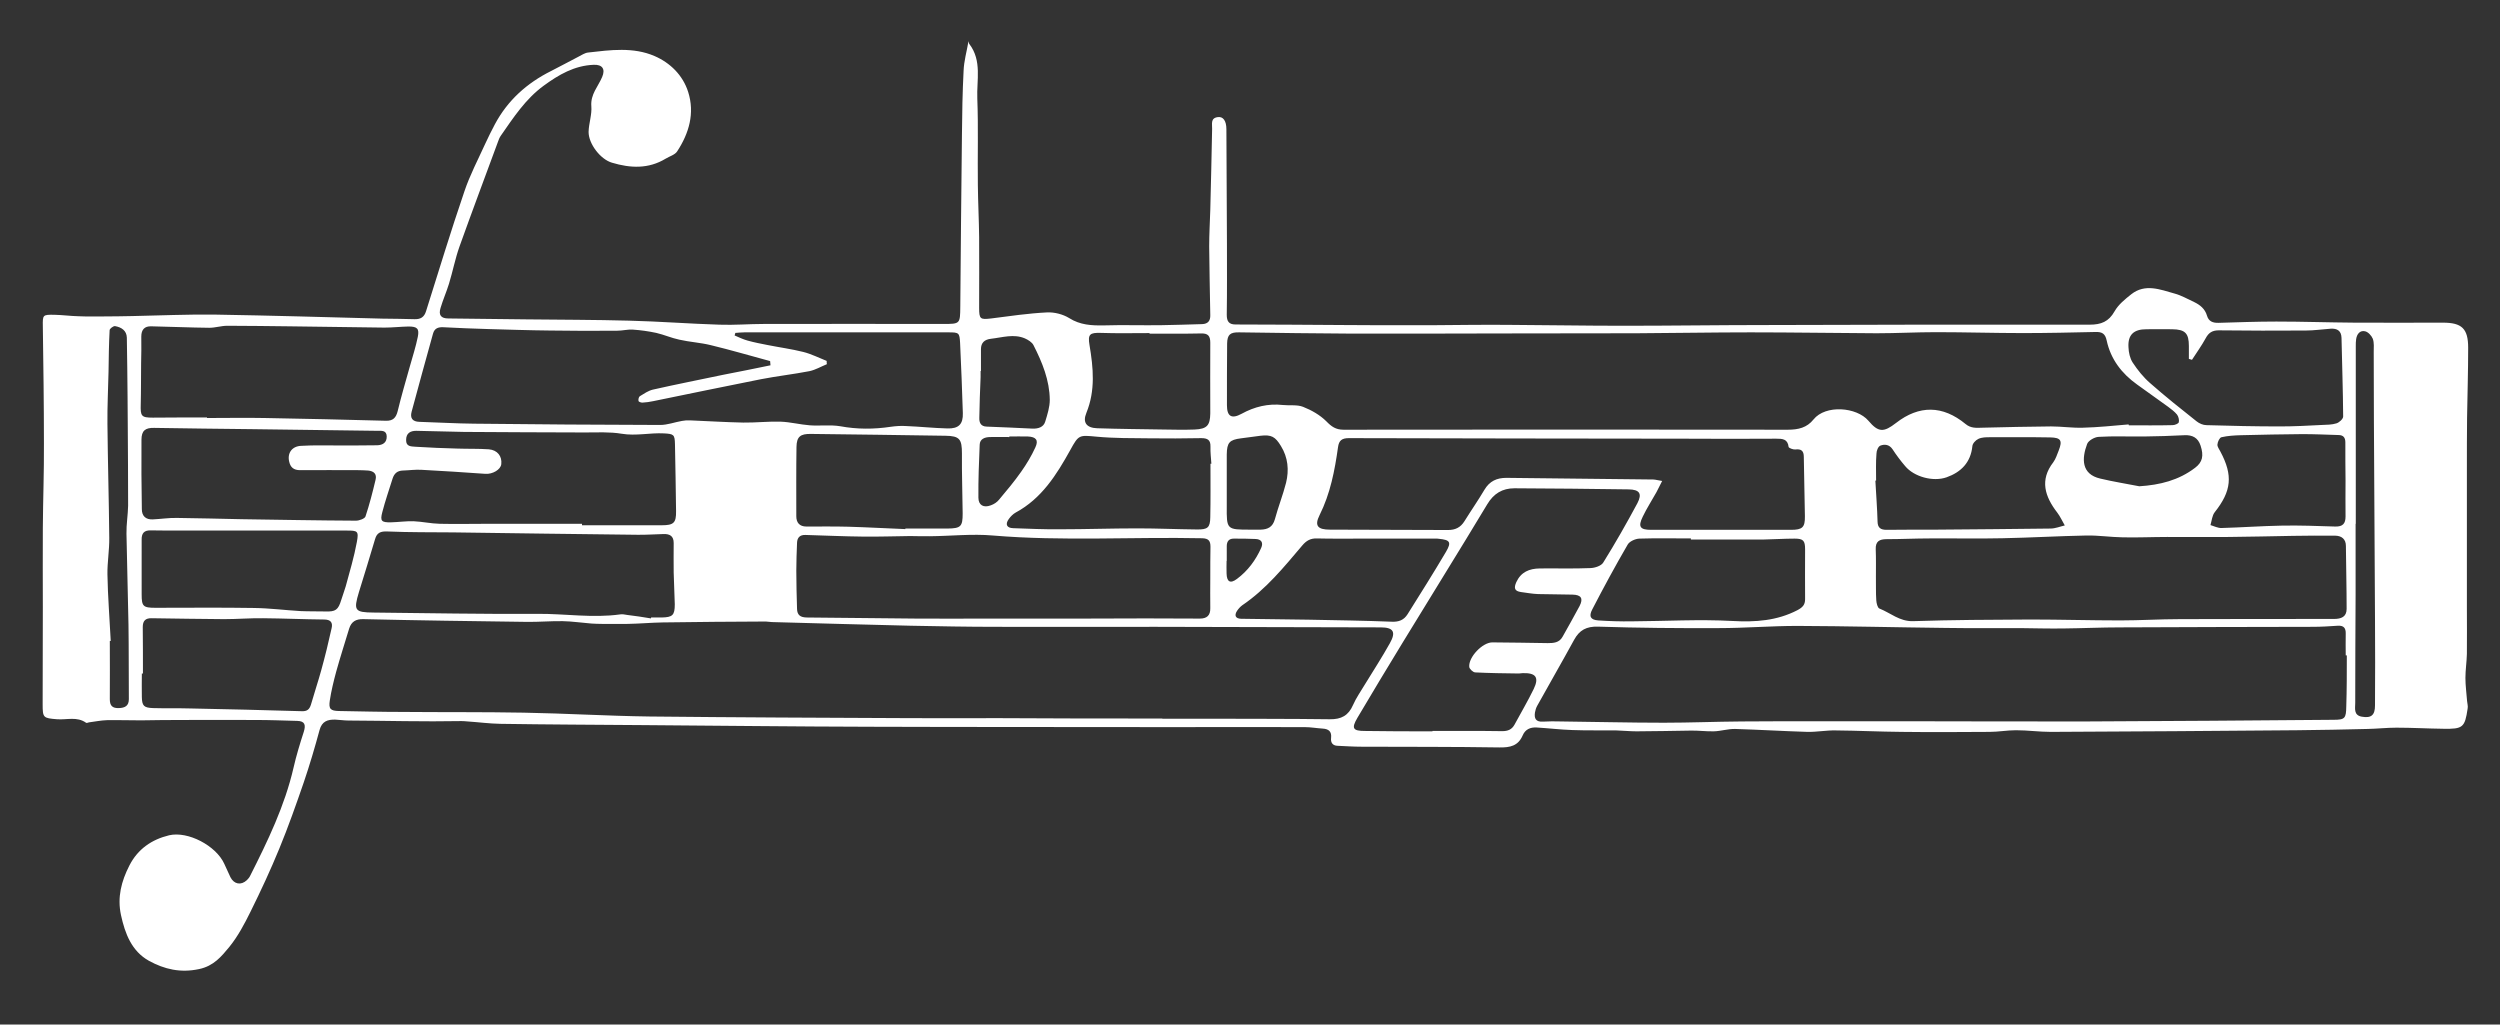 <?xml version="1.0" encoding="utf-8"?>
<!-- Generator: Adobe Illustrator 27.3.1, SVG Export Plug-In . SVG Version: 6.00 Build 0)  -->
<svg version="1.1" id="Layer_1" xmlns="http://www.w3.org/2000/svg" xmlns:xlink="http://www.w3.org/1999/xlink" x="0px" y="0px"
	 viewBox="0 0 1366 559.8" style="enable-background:new 0 0 1366 559.8;" xml:space="preserve">
<rect x="0" y="0" width="1366" height="559.8" fill="#333333" stroke="none"/>
<style type="text/css">
	.st0{fill:#FFFFFF;}
</style>
<path class="st0" d="M529.2,22.5c0.2,0.8,0.2,1.3,0.5,1.6c6.9,9.1,3.9,19.7,4.3,29.7c0.6,15.7,0.1,31.5,0.3,47.3
	c0.1,9.5,0.6,19,0.7,28.4c0.1,12.9,0,25.8,0,38.7c0,6.2,0.6,6.5,6.6,5.8c10.1-1.3,20.3-2.8,30.5-3.3c4-0.2,8.7,1,12.1,3.1
	c6,3.8,12.2,4.1,18.8,4c10.2-0.3,20.5,0,30.7-0.1c7.7-0.1,15.4-0.4,23.1-0.6c3.3-0.1,4.6-1.9,4.5-4.9c-0.2-12.5-0.5-25-0.6-37.5
	c0-6.7,0.4-13.3,0.6-20c0.4-14.8,0.7-29.5,1-44.3c0.1-2.6-1-5.8,3-6.4c3-0.5,4.8,2,4.8,6.6c0.1,20.9,0.2,41.8,0.3,62.6
	c0,12.9,0.1,25.9-0.1,38.8c0,3.5,1.1,5.3,4.8,5.3c19.8,0,39.6,0.2,59.4,0.3c6.5,0,13.1,0.1,19.6,0.1c9.3,0,18.5,0,27.8,0
	c13.8-0.1,27.6-0.3,41.4-0.2c21.2,0.1,42.5,0.5,63.7,0.5c26.4,0,52.7-0.4,79.1-0.4c58.6-0.2,117.1-0.3,175.7-0.2
	c6.2,0,10.4-1.6,13.6-7.3c2.1-3.7,5.7-6.6,9.1-9.3c7.6-6,15.8-2.6,23.7-0.4c3.7,1,7.1,3,10.6,4.6c3.3,1.6,6,3.7,7.1,7.5
	c0.9,3.1,3.2,4,6.3,3.9c10.5-0.3,21.1-0.7,31.6-0.7c14.2,0,28.5,0.5,42.7,0.6c16.1,0.1,32.2,0,48.3,0c10.3,0,13.8,3.2,13.8,13.7
	c0,12.8-0.4,25.6-0.6,38.3c-0.1,9.4-0.1,18.7-0.1,28.1c0,25.1,0,50.3,0,75.4c0,8.5,0.1,17,0,25.5c-0.1,4.4-0.8,8.8-0.8,13.1
	c0,4.2,0.6,8.4,0.9,12.6c0.1,1.4,0.6,2.8,0.3,4.2c-1.5,10.3-2.6,11.2-13.3,11c-8.5-0.1-17.1-0.6-25.6-0.6c-5.3,0-10.5,0.6-15.8,0.7
	c-12.8,0.3-25.6,0.6-38.4,0.7c-44.9,0.4-89.7,0.7-134.6,0.9c-6.4,0-12.7-0.9-19.1-0.9c-4.8,0-9.6,0.9-14.4,0.9
	c-16,0.1-32.1,0.2-48.1,0c-12-0.1-24.1-0.7-36.1-0.8c-5.1-0.1-10.2,0.9-15.3,0.8c-13.2-0.4-26.4-1.2-39.5-1.6
	c-3.9-0.1-7.8,1.2-11.7,1.3c-4.2,0.1-8.5-0.5-12.7-0.4c-9.8,0.1-19.6,0.4-29.5,0.4c-3.7,0-7.4-0.4-11.1-0.5
	c-8-0.1-15.9,0.1-23.9-0.2c-6.5-0.2-13-1-19.6-1.4c-3.4-0.2-6.2,1-7.6,4.3c-2.5,5.8-6.9,6.7-12.8,6.6c-25-0.4-50.1-0.3-75.2-0.4
	c-4.4,0-8.8-0.3-13.2-0.5c-2.7-0.1-3.8-1.8-3.5-4.3c0.4-3.5-1.3-4.9-4.6-5.1c-3.3-0.2-6.5-0.8-9.8-0.8c-24.2-0.1-48.4,0-72.6,0
	c-54.9-0.1-109.8,0-164.7-0.2c-41.5-0.1-82.9-0.6-124.4-0.9c-25.9-0.2-51.9-0.3-77.8-0.7c-6-0.1-11.9-0.9-17.9-1.3
	c-1.1-0.1-2.3-0.2-3.4-0.2c-20.6,0.4-41.1-0.2-61.7-0.3c-2.4,0-4.8-0.4-7.2-0.5c-4.2-0.1-7.3,0.9-8.6,5.7
	c-2.6,9.6-5.4,19.1-8.6,28.5c-4.2,12.2-8.5,24.4-13.4,36.3c-4.8,11.7-10.1,23.1-15.7,34.4c-3.3,6.7-6.9,13.5-11.6,19.3
	c-4.3,5.2-8.5,10.4-16.5,12.1c-10.2,2.2-19,0.1-27.4-4.5c-9.5-5.3-13.1-14.9-15.3-25c-2.1-9.7,0.2-18.5,4.6-27.1
	c4.6-9,12.2-14.2,21.7-16.5c10.3-2.4,25.6,5.7,30.1,15.5c1.1,2.5,2.2,4.9,3.4,7.4c2,3.9,5.8,4.6,9,1.6c0.7-0.7,1.4-1.5,1.8-2.4
	c9.6-19,18.9-38.2,23.7-59.1c1.5-6.6,3.5-13.1,5.6-19.6c1.1-3.6,0.7-5.8-3.6-5.9c-7.5-0.2-15.1-0.5-22.6-0.5
	c-13.9-0.1-27.9,0-41.8,0c-7,0-13.9,0.1-20.9,0.2c-6.2,0-12.5-0.2-18.7-0.1c-3.3,0.1-6.6,0.8-9.8,1.2c-0.5,0.1-1.3,0.5-1.6,0.2
	c-4.9-3.5-10.5-1.5-15.8-1.9c-7.6-0.6-7.9-0.8-7.9-8.2c0-17.7,0.1-35.5,0.1-53.2c0-14.3-0.1-28.7,0-43c0.1-15.5,0.7-30.9,0.6-46.4
	c0-21.3-0.3-42.6-0.6-63.9c-0.1-6.3-0.1-6.4,6.4-6.3c4.4,0.1,8.8,0.7,13.2,0.8c4.5,0.2,9,0.1,13.6,0.1c5.2,0,10.5-0.1,15.7-0.2
	c15.1-0.3,30.2-1,45.3-0.8c30.5,0.5,61,1.4,91.4,2.2c5.8,0.1,11.7,0.1,17.5,0.3c3.3,0.1,5.3-1.1,6.3-4.4
	c6.9-21.8,13.5-43.7,20.9-65.3c3-9,7.5-17.5,11.4-26.1c1.6-3.6,3.5-7.2,5.3-10.7c7-13.1,17.5-22.5,30.7-29.1
	c5.1-2.6,10.1-5.3,15.1-7.9c1.6-0.8,3.3-2,5.1-2.2c12.2-1.4,24.7-3.1,36.3,1.9c8.6,3.7,15.5,10.5,18.4,19.6
	c3.7,11.6,0.5,22.6-6,32.5c-1.2,1.9-4.2,2.7-6.3,4c-9.4,5.7-19.3,5.2-29.3,2.2c-6.3-1.8-12.8-10.3-12.8-16.8
	c0.1-4.7,1.9-9.5,1.5-14.1c-0.5-6.5,3.7-10.7,5.9-15.9c1.9-4.4,0.1-6.9-4.6-6.7c-10.5,0.4-19.1,5.4-27.3,11.4
	c-10,7.3-16.6,17.5-23.5,27.4c-0.7,1-1.2,2.3-1.6,3.5c-7,19-14.1,37.9-20.9,56.9c-2.4,6.7-3.7,13.7-5.8,20.5
	c-1.4,4.5-3.3,8.8-4.6,13.2c-1.2,3.9,0.3,5.7,4.3,5.7c14.2,0.2,28.5,0.3,42.7,0.5c18.7,0.2,37.3,0.2,56,0.7
	c16.5,0.4,33,1.7,49.4,2.2c8.1,0.3,16.2-0.4,24.3-0.4c32.6-0.1,65.3,0,97.9,0c9.4,0,9.3,0,9.4-9.6c0.3-31.3,0.5-62.5,0.9-93.8
	c0.1-11.6,0.3-23.3,0.9-34.9C526.7,33.4,528.2,28.2,529.2,22.5z M635.1,392.6c0,0,0,0.1,0,0.1c8,0,16,0,23.9,0
	c22.5,0.1,45,0,67.6,0.3c6.2,0.1,10.2-2,12.7-7.8c1.7-3.9,4.2-7.4,6.4-11.1c4.6-7.5,9.4-14.9,13.7-22.6c3.5-6.2,2-8.7-5-8.7
	c-41-0.1-82-0.2-123-0.3c-29.1,0-58.1,0.1-87.2,0c-15.5,0-31-0.3-46.5-0.6c-25.3-0.6-50.6-1.3-75.9-2c-1.1,0-2.3-0.3-3.4-0.3
	c-18.8,0.1-37.6,0.2-56.3,0.5c-6.4,0.1-12.7,0.7-19.1,0.8c-4.8,0.1-9.6,0-14.4,0c-1.8,0-3.7-0.1-5.5-0.2c-5.2-0.4-10.4-1.2-15.7-1.3
	c-6.5-0.1-13.1,0.5-19.6,0.4c-29.8-0.4-59.6-0.8-89.3-1.5c-4.1-0.1-6.5,1.4-7.7,5.1c-2.4,7.9-4.9,15.7-7.1,23.6
	c-1.4,5.2-2.7,10.5-3.5,15.8c-0.7,4.6,0.4,5.6,5,5.7c11.5,0.2,23.1,0.5,34.6,0.5c22.1,0.2,44.2,0,66.3,0.4
	c22.9,0.4,45.8,1.8,68.7,2.1c47.5,0.5,94.9,0.7,142.4,0.9c16.1,0.1,32.2,0,48.2,0C575.2,392.6,605.2,392.6,635.1,392.6z
	 M1163.1,231.9c0,0.2,0,0.3,0.1,0.5c8,0,15.9,0.1,23.9-0.1c1.2,0,3.2-0.8,3.4-1.6c0.3-1.3-0.2-3.2-1-4.2c-1.3-1.6-3.1-2.9-4.8-4.2
	c-5.6-4.1-11.4-8.1-17-12.2c-8.4-6-14.4-13.8-16.6-24c-0.8-3.8-2.5-4.8-6.1-4.7c-13.2,0.3-26.5,0.6-39.7,0.6
	c-15.8,0-31.6-0.5-47.4-0.5c-10.8,0-21.6,0.6-32.5,0.6c-22.9-0.1-45.8-0.5-68.8-0.5c-20.8,0-41.6,0.4-62.4,0.5
	c-24.8,0.1-49.6,0-74.3,0.1c-26.8,0-53.6,0.2-80.4,0.1c-20.8-0.1-41.6-0.4-62.4-0.7c-4.9-0.1-6.5,1.2-6.6,6.1
	c-0.1,11.2-0.1,22.4-0.1,33.7c0,6.1,2.5,7.7,8,4.7c7.1-3.9,14.5-5.7,22.6-4.8c3.7,0.4,7.7-0.3,11,1c4.6,1.8,9.3,4.5,12.7,7.9
	c2.8,2.9,5.2,4.6,9.4,4.6c80.9-0.1,161.9-0.1,242.8,0c5.7,0,10.4-1.1,14-5.6c6.6-8.2,23.6-6.8,30,0.7c5.5,6.5,8.4,6.4,15.1,1.2
	c12.6-9.8,25.5-9.7,38,0.6c2.9,2.4,5.9,2.1,9.2,2c12.5-0.3,25-0.6,37.5-0.7c5.8,0,11.7,0.9,17.5,0.7
	C1146.4,233.5,1154.7,232.6,1163.1,231.9z M1282.3,358.1c-0.2,0-0.4,0-0.6,0c0-4-0.1-8,0-11.9c0.1-3-1.1-4.5-4.3-4.3
	c-4.5,0.3-9.1,0.6-13.7,0.6c-35.1,0.1-70.1,0.1-105.2,0.3c-10.4,0-20.8,0.5-31.2,0.6c-7.8,0.1-15.6-0.1-23.4-0.2
	c-13.7,0-27.3,0.1-41-0.1c-26.9-0.3-53.8-1-80.8-1.1c-14.4,0-28.7,1.2-43.1,1.2c-21.9,0.1-43.9-0.1-65.8-0.8
	c-6.4-0.2-10.2,1.9-13.1,7.2c-6.6,12.1-13.5,24-20.2,36.1c-0.6,1.1-1,2.4-1.2,3.6c-0.5,3.3,0.5,5.2,4.3,5c3.3-0.2,6.6-0.2,9.8-0.1
	c18.8,0.2,37.5,0.7,56.3,0.7c14.2,0,28.4-0.6,42.6-0.7c12.5-0.1,25-0.1,37.5-0.1c19.2,0,38.5,0,57.7,0c31.2,0,62.4,0.2,93.6,0.1
	c44.8-0.2,89.7-0.5,134.5-0.9c6.3,0,6.9-0.8,7-7.3C1282.3,376.9,1282.3,367.5,1282.3,358.1z M421,199.6c-0.1-0.8-0.1-1.5-0.2-2.3
	c-10.8-2.9-21.6-6.1-32.4-8.7c-5.6-1.4-11.5-1.7-17.2-3c-4.3-0.9-8.3-2.7-12.6-3.7c-4.2-0.9-8.5-1.5-12.8-1.8
	c-2.8-0.2-5.6,0.6-8.5,0.6c-12.3,0.1-24.5,0.1-36.8-0.1c-11.2-0.1-22.5-0.5-33.7-0.8c-8.2-0.2-16.5-0.6-24.7-1
	c-2.7-0.1-4.7,0.6-5.5,3.5c-3.9,14.2-7.9,28.4-11.7,42.7c-0.9,3.4,0.4,5.4,4.3,5.5c9.9,0.3,19.9,0.9,29.8,1
	c33.9,0.4,67.8,0.6,101.7,0.7c4,0,7.9-1.5,11.9-2.2c1.5-0.3,3.1-0.4,4.6-0.3c9.6,0.4,19.2,1,28.9,1.2c6.8,0.1,13.6-0.7,20.4-0.5
	c5.4,0.2,10.7,1.6,16,2c5.5,0.4,11.2-0.4,16.6,0.5c9.2,1.7,18.3,1.7,27.6,0.3c2.8-0.4,5.7-0.6,8.5-0.4c7.5,0.3,14.9,1.1,22.4,1.3
	c6.2,0.2,8.7-2.3,8.5-8.4c-0.4-12.8-0.9-25.5-1.5-38.3c-0.3-5.6-0.6-5.8-6.4-5.8c-11.1,0-22.2,0-33.3,0c-26.1,0-52.2,0-78.2,0
	c-1.6,0-3.3,0.2-4.9,0.3c-0.1,0.5-0.2,0.9-0.4,1.4c2.3,1,4.6,2.1,7.1,2.8c3.6,1,7.2,1.7,10.8,2.4c6.5,1.3,13.2,2.2,19.6,3.8
	c4.4,1.1,8.5,3.2,12.8,4.9c0,0.6,0,1.2,0.1,1.8c-3.2,1.3-6.2,3.1-9.5,3.8c-8.8,1.7-17.7,2.7-26.5,4.4c-19.7,3.9-39.3,8-58.9,12
	c-1.9,0.4-3.9,0.7-5.9,0.8c-0.7,0-2-0.4-2.1-0.9c-0.2-0.8,0.1-2.2,0.7-2.6c2.3-1.4,4.6-3,7.1-3.6c12.8-2.9,25.6-5.4,38.4-8.1
	C403.5,203.2,412.2,201.4,421,199.6z M1025,315.2C1025,315.2,1025,315.2,1025,315.2c0.1,4.3-0.1,8.5,0.2,12.8
	c0.1,1.6,0.7,4.1,1.7,4.5c6.1,2.4,11,7.1,18.4,6.9c21.3-0.7,42.7-0.8,64.1-0.9c16.4,0,32.8,0.5,49.1,0.5c10.8,0,21.6-0.7,32.5-0.7
	c28.1-0.1,56.1-0.1,84.2-0.1c4,0,7-1.1,7-5.5c0-11.5-0.3-23-0.4-34.4c0-3.7-2.3-5.5-5.7-5.6c-7.8-0.1-15.6,0-23.4,0.1
	c-11.6,0.2-23.3,0.5-34.9,0.6c-11.2,0.1-22.4,0-33.7,0c-8.1,0-16.2,0.4-24.3,0.2c-6.5-0.1-13.1-1.1-19.6-1
	c-15.4,0.3-30.7,1.2-46.1,1.5c-13.2,0.3-26.5,0-39.7,0.1c-7.8,0-15.7,0.4-23.5,0.4c-4,0-6.2,1.2-6,5.6
	C1025.1,305.2,1025,310.2,1025,315.2z M908.2,262.8c-1.3,2.6-2.2,4.4-3.1,6.1c-2.5,4.5-5.3,8.8-7.5,13.4c-2.7,5.5-1.5,7.2,4.5,7.2
	c25.5,0,51,0,76.5,0c6.2,0,7.7-1.3,7.6-7.4c-0.1-10.8-0.5-21.6-0.6-32.4c0-3.4-1.4-4.5-4.7-4.1c-1.2,0.1-3.5-0.8-3.6-1.4
	c-0.5-4.4-3.4-4.5-6.8-4.5c-16.7,0.1-33.4,0.1-50,0c-61.2-0.1-122.3-0.1-183.5-0.3c-3.7,0-5.4,1.2-5.9,4.9
	c-1.8,12.8-4.2,25.4-10.1,37.2c-2.9,5.8-1,7.9,5.7,7.9c21.5,0.1,43,0.1,64.5,0.2c4,0,6.8-1.4,8.9-4.7c3.6-5.8,7.5-11.4,11-17.3
	c2.8-4.7,6.7-6.5,12-6.5c26.8,0.3,53.6,0.6,80.4,0.9C904.9,262.1,906.1,262.5,908.2,262.8z M661.3,315.7
	C661.3,315.7,661.3,315.7,661.3,315.7c0-5.7,0-11.4,0.1-17c0-3.2-1.1-4.5-4.5-4.6c-38.1-0.8-76.3,1.7-114.4-1.5
	c-11.4-1-23,0.3-34.5,0.4c-3.5,0.1-7.1-0.1-10.7-0.1c-8.5,0.1-17,0.4-25.6,0.3c-10.5-0.1-21-0.6-31.6-0.9c-3-0.1-4.5,1.4-4.6,4.3
	c-0.2,5.1-0.4,10.2-0.4,15.3c0,6.9,0.2,13.9,0.4,20.8c0.1,3.4,1.8,4.6,5.2,4.7c20.1,0.1,40.2,0.5,60.2,0.6c12.7,0.1,25.3,0,38,0
	c17.7,0,35.3,0,53,0c11.4,0,22.8-0.1,34.2-0.1c9.8,0,19.7,0.1,29.5,0.1c3.8,0,5.8-1.7,5.7-5.7C661.2,326.8,661.3,321.3,661.3,315.7z
	 M782.7,399.6c0-0.1,0-0.1,0-0.2c12.7,0,25.4-0.1,38.1,0.1c3,0,5.2-0.8,6.7-3.5c3.5-6.5,7.3-12.9,10.5-19.5c3.1-6.4,1.2-8.9-6-8.7
	c-0.7,0-1.4,0.2-2.1,0.2c-8-0.1-15.9-0.2-23.9-0.6c-1.2-0.1-3.1-1.9-3.2-3c-0.5-5.3,7.2-13.4,12.6-13.4c10.1,0,20.2,0.3,30.3,0.4
	c3.2,0,6.3-0.2,8.1-3.5c3.1-5.6,6.3-11.1,9.3-16.8c2.1-4.1,0.9-6.1-3.9-6.2c-6.3-0.2-12.5-0.1-18.8-0.3c-3.1-0.1-6.2-0.7-9.3-1.1
	c-3.6-0.5-4-2.2-2.6-5.4c2.6-5.6,7.1-7.4,12.8-7.5c9.3-0.1,18.5,0.2,27.8-0.2c2.4-0.1,5.8-1.2,6.9-3c6.6-10.6,12.8-21.5,18.7-32.5
	c2.7-5.2,1.1-7.4-4.8-7.5c-20.8-0.3-41.6-0.5-62.4-0.6c-6.6,0-11.4,2.9-14.9,8.8c-15.2,25.3-30.9,50.4-46.3,75.7
	c-8.3,13.6-16.5,27.2-24.6,40.9c-3.4,5.8-2.5,7.2,4.1,7.2C757.9,399.6,770.3,399.6,782.7,399.6z M355.7,337.9c0-0.2,0-0.4,0.1-0.5
	c1.9,0,3.7,0,5.6,0c6.1-0.1,7.3-1.2,7.3-7.2c-0.1-5.8-0.5-11.6-0.6-17.4c-0.1-5.4,0-10.8,0-16.1c0-3.8-2.1-5-5.5-4.9
	c-4.8,0.1-9.7,0.5-14.5,0.4c-33.5-0.4-67-0.8-100.4-1.3c-12-0.1-23.9,0-35.9-0.5c-3.9-0.2-5.9,0.7-6.9,4.3
	c-2.9,9.7-5.8,19.3-8.8,28.9c-3,10-2.3,11,8,11.1c29.9,0.3,59.8,0.9,89.7,0.7c15-0.1,30.1,2.4,45.1,0.3c1.2-0.2,2.6,0.1,3.8,0.3
	C347.1,336.5,351.4,337.2,355.7,337.9z M113.1,228.1c0,0.1,0,0.2,0,0.3c10.5,0,21.1-0.2,31.6,0c22.1,0.4,44.1,0.9,66.2,1.5
	c3.9,0.1,5.5-1.7,6.4-5.3c2-8.3,4.4-16.4,6.7-24.6c1.5-5.3,3.2-10.6,4.3-16c0.9-4.5-0.4-5.6-5.1-5.6c-4.4,0.1-8.8,0.6-13.2,0.6
	c-17.4-0.2-34.7-0.5-52.1-0.7c-11.2-0.1-22.5-0.3-33.7-0.3c-3.3,0-6.5,1.1-9.8,1.1c-10.6-0.1-21.2-0.6-31.8-0.8
	c-3.6-0.1-5.4,1.8-5.4,5.6c0.1,4.9,0,9.9-0.1,14.8c-0.1,7.4,0,14.8-0.2,22.2c-0.2,6.5,0.3,7.3,6.6,7.3
	C93.5,228.1,103.3,228.1,113.1,228.1z M318,286.2c0,0.3,0,0.5,0,0.8c14.5,0,29.1,0,43.6,0c6.5,0,7.9-1.3,7.8-7.7
	c-0.1-12.2-0.4-24.4-0.6-36.6c-0.1-5.3-0.7-5.6-6-5.9c-7.7-0.4-15.3,1.5-23.1,0.2c-6.5-1.1-13.4-0.7-20-0.7
	c-22.1-0.1-44.2-0.1-66.2-0.3c-8.7-0.1-17.4-0.5-26.1-0.6c-3.2,0-5.5,1.3-5.5,5c-0.1,3.7,2.8,3.5,5.1,3.7c7.7,0.5,15.4,0.8,23,1
	c5.7,0.2,11.4,0,17.1,0.4c4.7,0.4,7.3,3.8,6.8,8.1c-0.3,3-4.8,5.6-8.7,5.3c-11.6-0.8-23.3-1.6-34.9-2.2c-3.4-0.2-6.8,0.3-10.2,0.4
	c-3,0.1-4.7,1.6-5.6,4.4c-1.9,6.1-4,12.1-5.6,18.3c-1.3,4.9-0.5,5.7,4.7,5.6c4.1-0.1,8.2-0.7,12.3-0.6c4.8,0.2,9.6,1.3,14.4,1.4
	c8.8,0.2,17.6,0,26.4,0C283.9,286.2,300.9,286.2,318,286.2z M185.2,243.4C185.2,243.4,185.2,243.4,185.2,243.4c7,0,14,0,20.9-0.1
	c3.1-0.1,5.3-1.5,5.2-4.9c-0.1-3.4-2.9-3-5-3c-22.8-0.3-45.5-0.6-68.3-0.9c-17.9-0.2-35.9-0.4-53.8-0.7c-4.8-0.1-6.9,1.5-6.9,6.5
	c-0.1,12.6,0,25.2,0.2,37.9c0,3.8,2.2,5.8,6,5.6c4.4-0.2,8.8-0.9,13.2-0.8c11.8,0.1,23.6,0.5,35.4,0.7c20.8,0.3,41.6,0.7,62.4,0.8
	c1.8,0,4.8-1.1,5.2-2.3c2.2-6.6,3.9-13.3,5.5-20c0.8-3.2-0.9-4.8-4.1-5.1c-1.8-0.1-3.7-0.2-5.5-0.2c-10.5,0-21.1-0.1-31.6,0
	c-3.5,0-5.3-1.5-6-4.7c-1.1-4.7,1.6-8.5,6.8-8.6C171.5,243.2,178.4,243.4,185.2,243.4z M1197.7,196.6c-0.6-0.2-1.2-0.4-1.7-0.5
	c0-2.3,0-4.6,0-7c0-7-2-9.1-9.1-9.2c-4.7-0.1-9.4,0-14.1,0c-6.9,0-10.2,3-9.8,9.8c0.1,2.9,0.8,6.1,2.3,8.4c2.7,4.1,5.9,8.1,9.6,11.3
	c8.2,7.2,16.7,14,25.3,20.8c1.5,1.2,3.6,2.1,5.4,2.1c13.4,0.4,26.7,0.7,40.1,0.7c7.7,0,15.4-0.4,23-0.8c2.7-0.1,5.5-0.1,8-0.9
	c1.5-0.5,3.6-2.4,3.6-3.7c-0.1-14.3-0.6-28.6-0.9-43c-0.1-3.9-2.4-5.2-5.9-5c-4.5,0.3-9.1,1-13.6,1c-15.9,0.1-31.8,0.1-47.6-0.1
	c-3.5,0-5.5,1.3-7.1,4.3C1202.9,189,1200.2,192.7,1197.7,196.6z M78.1,368c-0.2,0-0.4,0-0.6,0c0,4.3-0.1,8.5,0,12.8
	c0.1,4.9,1.1,5.9,6.1,6.1c6.8,0.2,13.7,0,20.5,0.2c20.3,0.4,40.6,0.9,60.9,1.5c2.8,0.1,4.1-1,4.9-3.6c1.8-6.3,3.9-12.5,5.6-18.7
	c2.1-7.6,4-15.3,5.7-23.1c0.7-3-0.5-4.7-4.1-4.7c-11.1-0.1-22.2-0.6-33.3-0.7c-7.1-0.1-14.2,0.5-21.3,0.5
	c-13.2-0.1-26.4-0.3-39.6-0.5c-3.4-0.1-4.9,1.4-4.9,4.8C78.1,350.9,78.1,359.5,78.1,368z M923.9,294.8c0-0.2,0-0.4,0-0.6
	c-9.4,0-18.8-0.2-28.2,0.1c-2.2,0.1-5.3,1.5-6.3,3.2c-6.8,11.7-13.2,23.5-19.4,35.5c-2,3.8-0.9,5.7,3.3,6c6.1,0.4,12.2,0.6,18.3,0.5
	c18.3-0.1,36.7-1.2,55-0.2c12.6,0.7,24.3-0.1,35.5-5.9c2.8-1.5,4.2-2.9,4.2-6c-0.1-9.1,0-18.2,0-27.3c0-4.7-1-5.8-5.7-5.8
	c-5.7,0-11.4,0.4-17.1,0.5C950.4,294.8,937.2,294.8,923.9,294.8z M99.1,289.9C99.1,289.9,99.1,289.9,99.1,289.9
	c-5.6,0-11.1,0-16.7-0.1c-3.7-0.1-5.1,1.6-5,5.2c0.1,9.9-0.1,19.9,0,29.8c0,6.5,0.8,7.3,7.5,7.3c17.9,0,35.9-0.2,53.8,0.1
	c8.5,0.1,17,1.2,25.5,1.7c4.5,0.2,9,0.1,13.5,0.2c5.7,0.2,7.1-0.8,8.8-6.4c0.7-2.4,1.7-4.8,2.4-7.3c2.2-8.1,4.6-16.1,6.1-24.3
	c1.1-6,0.4-6.2-5.7-6.2C159.2,289.9,129.2,289.9,99.1,289.9z M494.7,289.1c0-0.1,0-0.2,0-0.3c7.7,0,15.4,0,23.1,0
	c7.2-0.1,8.2-1.1,8.2-8.2c-0.1-10.9-0.5-21.9-0.4-32.8c0-7.8-1.2-9.6-9-9.7c-24.5-0.4-49-0.7-73.5-1c-5.8-0.1-7.8,1.5-7.9,7.1
	c-0.2,12.6-0.1,25.3-0.1,37.9c0,3.5,1.8,5.6,5.5,5.6c7.6,0,15.3-0.1,22.9,0.1C474,288.1,484.3,288.7,494.7,289.1z M661.4,253.4
	c0.2,0,0.4,0,0.5,0c-0.2-3.1-0.6-6.2-0.5-9.4c0.1-3.6-1.6-4.6-5-4.6c-9.4,0.2-18.8,0.2-28.2,0.1c-9.7-0.1-19.4,0-29-0.9
	c-9.6-0.9-9.8-1.1-14.4,7.3c-7.5,13.5-15.6,26.5-29.9,34.2c-1.4,0.8-2.7,2.1-3.7,3.5c-2.1,2.9-1.1,4.9,2.4,5
	c8.5,0.3,17.1,0.7,25.6,0.6c14.1,0,28.2-0.5,42.3-0.5c10.8,0,21.6,0.5,32.4,0.6c6,0.1,7.3-1,7.4-6.6
	C661.5,273,661.4,263.2,661.4,253.4z M1025.1,262.6c-0.1,0-0.3,0-0.4,0c0.4,7.5,1,15,1.2,22.5c0.1,3.3,1.7,4.4,4.9,4.4
	c9.1-0.1,18.2-0.1,27.3-0.1c20.8-0.2,41.5-0.3,62.3-0.6c2.6,0,5.2-1.1,7.8-1.7c-1.4-2.4-2.5-4.9-4.1-7c-6.8-8.8-9.7-17.8-2.2-27.5
	c1.4-1.9,2.1-4.3,3-6.5c2.1-5.4,1.2-7-4.7-7.1c-11-0.2-21.9-0.1-32.9-0.1c-2.1,0-4.4,0-6.3,0.9c-1.5,0.7-3.2,2.5-3.3,4
	c-0.9,8.9-6.2,14.2-14.1,17c-7.4,2.6-17.8-0.3-22.6-6.1c-2.5-2.9-4.8-6-6.9-9.2c-1.8-2.7-4.4-2.9-6.7-2c-1.2,0.5-2.1,2.8-2.1,4.4
	C1024.9,252.6,1025.1,257.6,1025.1,262.6z M743.9,294.3C743.9,294.2,743.9,294.2,743.9,294.3c-8.1,0-16.2,0.1-24.4-0.1
	c-3.4-0.1-5.7,1.2-7.9,3.8c-10,11.8-19.8,23.9-32.8,32.7c-1.1,0.8-2.1,1.9-2.9,3.1c-1.6,2.5-0.8,4.2,2.2,4.3
	c12.4,0.2,24.8,0.3,37.1,0.5c15.1,0.3,30.1,0.5,45.2,1.1c3.9,0.2,6.7-0.9,8.7-4.1c7.1-11.3,14.2-22.6,21-34.1
	c3.1-5.3,2.2-6.5-3.9-7.1c-0.6-0.1-1.1-0.1-1.7-0.1C770.9,294.3,757.4,294.3,743.9,294.3z M628.1,182.3c0-0.1,0-0.2,0-0.3
	c-8.8,0-17.7,0.2-26.5-0.1c-6.1-0.2-7.3,0.7-6.3,6.6c2.1,12.5,3.3,24.8-1.7,37.1c-2.2,5.3,0.1,8.2,5.9,8.4
	c12.2,0.4,24.4,0.5,36.6,0.7c5.5,0.1,11.1,0.2,16.6,0c6.8-0.3,8.5-2.2,8.6-8.8c0-12.9-0.1-25.8,0-38.7c0-3.7-1.3-5.1-5-5
	C646.9,182.4,637.5,182.3,628.1,182.3z M1281.6,262.6C1281.5,262.6,1281.5,262.6,1281.6,262.6c-0.1-7-0.1-13.9-0.1-20.9
	c0-2.6-1.1-4-3.8-4c-6.5-0.2-13.1-0.5-19.6-0.5c-11.2,0.1-22.5,0.3-33.7,0.6c-3.5,0.1-7.1,0.3-10.6,1.1c-1,0.2-2.1,2.5-2.2,4
	c-0.1,1.2,1,2.6,1.6,3.8c7,13.1,6.1,21.6-3.1,33.2c-1.4,1.8-1.6,4.6-2.3,7c2,0.6,4.1,1.7,6.1,1.6c10.9-0.3,21.9-1.1,32.8-1.3
	c9.8-0.2,19.6,0.2,29.3,0.5c4.1,0.1,5.6-1.6,5.6-5.5C1281.5,275.7,1281.6,269.1,1281.6,262.6z M1287.2,286.2c0,0-0.1,0-0.1,0
	c0,12.8,0,25.6,0,38.3c-0.1,19.9-0.2,39.8-0.2,59.6c0,2.9-1,6.7,3.6,7.5c5.1,0.9,7.2-0.8,7.2-6.1c0.1-15.7,0.1-31.5,0-47.2
	c-0.2-36.2-0.4-72.4-0.6-108.6c-0.1-12.5,0-24.9-0.1-37.4c0-2.4,0.3-5-0.5-7.2c-0.7-1.7-2.6-3.8-4.3-4.1c-2.7-0.6-4.4,1.5-4.8,4.3
	c-0.2,1.3-0.2,2.5-0.2,3.8C1287.2,221.5,1287.2,253.8,1287.2,286.2z M60.5,350.2c-0.2,0-0.3,0-0.5,0c0,10.6,0.1,21.3,0,31.9
	c0,3.5,1.4,4.9,4.9,4.8c3.4-0.1,5.5-1.2,5.5-4.9c-0.1-13.6,0-27.1-0.2-40.7c-0.3-16.6-0.8-33.2-1.1-49.7c-0.1-5.1,0.8-10.2,0.9-15.3
	c0-14.9-0.1-29.8-0.2-44.7c0-4.8-0.1-9.6-0.1-14.4c-0.1-10.9-0.2-21.8-0.4-32.7c-0.1-3.9-3-5.7-6.4-6.3c-0.9-0.2-3,1.4-3,2.2
	c-0.4,7.5-0.5,15.1-0.6,22.7c-0.2,9.5-0.7,18.9-0.6,28.4c0.2,20.8,0.8,41.6,1,62.4c0.1,6.6-1.1,13.3-1,19.9
	C58.9,325.8,59.9,338,60.5,350.2z M536,202.7c-0.1,0-0.1,0-0.2,0c0,1.1,0,2.3,0,3.4c-0.3,7.4-0.6,14.7-0.7,22.1
	c-0.1,2.6,0.7,4.8,4,4.9c8.4,0.3,16.8,0.7,25.1,1.1c3.1,0.1,6-0.8,6.9-3.8c1.2-3.9,2.5-8,2.5-11.9c-0.1-10.7-4.1-20.5-8.9-29.9
	c-0.8-1.6-2.9-2.9-4.7-3.7c-6.1-2.6-12.3-0.5-18.5,0.2c-3.6,0.4-5.5,2.2-5.5,5.7C536,194.7,536,198.7,536,202.7z M683.2,289.4
	c1.9,0,3.7,0,5.6,0c3.9-0.1,6.6-1.4,7.8-5.7c1.8-6.7,4.4-13.2,6.1-19.9c1.7-6.9,1.1-13.8-2.8-20.1c-3.1-5.1-5.2-6.3-11.2-5.6
	c-3.5,0.4-7,1-10.6,1.4c-6.3,0.8-7.7,2.3-7.8,8.8c0,9.4,0,18.7,0,28.1C670.2,289.4,670.2,289.4,683.2,289.4z M1168.9,265.7
	c11.3-0.7,21.6-3.3,30.5-10.1c4.1-3.1,4.8-6.6,3-12.1c-1.4-4.3-4.4-5.9-8.8-5.7c-7.4,0.4-14.8,0.6-22.2,0.7
	c-8.2,0.1-16.5-0.3-24.7,0.2c-2.2,0.1-5.6,2-6.3,3.9c-3,8-3.2,16.5,7.2,18.9C1154.7,263.2,1161.8,264.3,1168.9,265.7z M551.5,238.5
	c0,0.1,0,0.2,0,0.3c-3.6,0-7.1-0.1-10.7,0c-2.7,0.1-5.4,1-5.5,4.2c-0.4,9.6-0.8,19.3-0.7,28.9c0,4.2,2.9,5.7,6.8,4.2
	c1.7-0.6,3.4-1.7,4.5-3.1c4.2-5,8.4-10,12.1-15.3c2.9-4.1,5.6-8.6,7.7-13.2c1.9-4,0.4-5.8-4-6C558.3,238.4,554.9,238.5,551.5,238.5z
	 M670.3,306.5c0,0-0.1,0-0.1,0c0,2.3-0.1,4.5,0,6.8c0.1,4.6,2,5.8,5.7,3c5.9-4.4,10.2-10.2,13.2-16.9c1.3-2.9,0.1-4.8-3.1-4.9
	c-4-0.2-7.9-0.2-11.9-0.2c-2.6,0-3.8,1.5-3.8,4.1C670.3,301.1,670.3,303.8,670.3,306.5z"/>
</svg>
